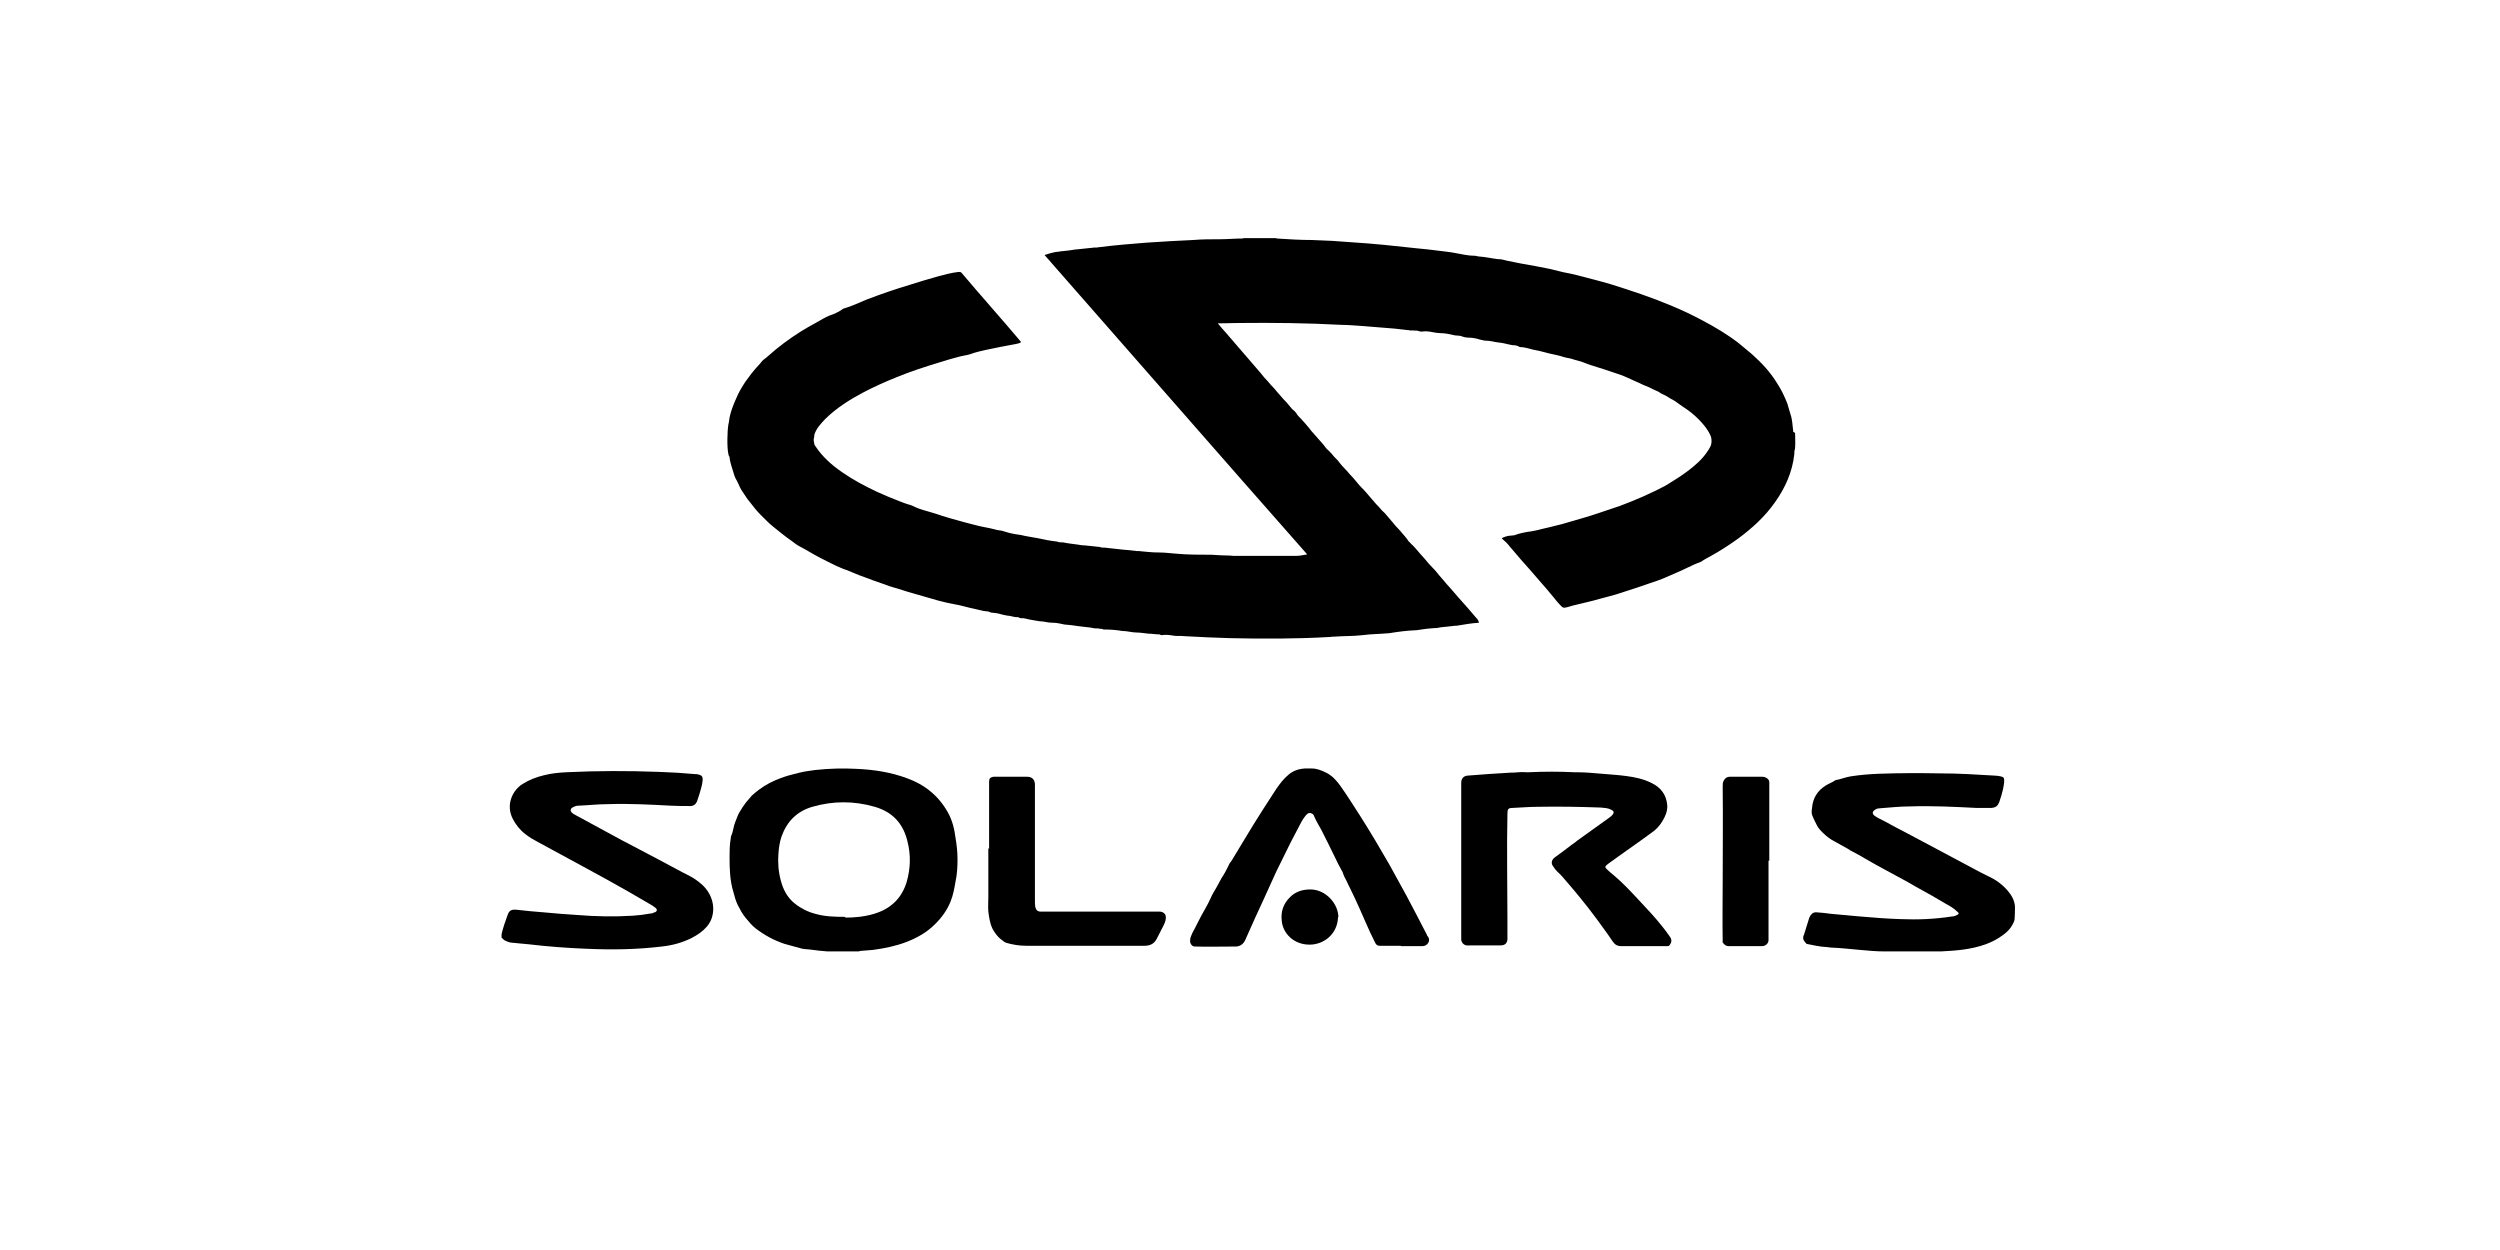 <svg width="120" height="60" viewBox="0 0 120 60" fill="none" xmlns="http://www.w3.org/2000/svg">
<rect width="120" height="60" fill="white"/>
<path d="M86.701 45.289C86.701 45.289 86.553 45.145 86.553 45.037C86.553 44.983 86.553 44.928 86.59 44.874C86.664 44.622 86.756 44.352 86.83 44.099C86.83 44.063 86.867 44.027 86.885 43.973C86.959 43.847 87.052 43.775 87.218 43.793C87.44 43.811 87.662 43.829 87.902 43.865C88.364 43.901 88.826 43.955 89.288 43.991C89.935 44.045 90.582 44.099 91.229 44.117C92.061 44.153 92.874 44.117 93.688 43.991C93.78 43.991 93.873 43.955 93.946 43.919C94.039 43.865 94.039 43.829 93.946 43.757C93.78 43.594 93.595 43.486 93.392 43.378C93.17 43.252 92.967 43.126 92.745 42.999C92.486 42.855 92.227 42.711 91.969 42.567C91.784 42.459 91.599 42.35 91.396 42.242C91.118 42.098 90.841 41.936 90.564 41.791C90.397 41.701 90.231 41.611 90.065 41.521C89.88 41.413 89.713 41.323 89.529 41.214C89.307 41.088 89.103 40.962 88.882 40.854C88.826 40.836 88.771 40.782 88.734 40.764C88.512 40.638 88.309 40.529 88.087 40.403C87.865 40.295 87.68 40.151 87.514 39.988C87.403 39.88 87.274 39.754 87.2 39.592C87.126 39.447 87.052 39.303 86.996 39.159C86.941 39.051 86.959 38.907 86.978 38.78C87.015 38.312 87.237 37.951 87.643 37.699C87.791 37.608 87.957 37.554 88.105 37.446C88.346 37.41 88.586 37.302 88.826 37.266C89.288 37.194 89.732 37.158 90.194 37.14C91.174 37.104 92.135 37.104 93.115 37.122C94.002 37.122 94.871 37.176 95.758 37.23C95.85 37.23 95.943 37.248 96.035 37.266C96.183 37.302 96.201 37.338 96.201 37.482C96.201 37.627 96.165 37.753 96.146 37.879C96.091 38.095 96.035 38.312 95.961 38.51C95.887 38.69 95.795 38.762 95.591 38.78C95.351 38.78 95.092 38.78 94.852 38.78C93.799 38.726 92.726 38.672 91.673 38.708C91.192 38.708 90.712 38.762 90.231 38.798C90.157 38.798 90.083 38.816 90.028 38.852C89.861 38.943 89.843 39.069 90.009 39.177C90.083 39.231 90.157 39.267 90.231 39.303C90.601 39.484 90.952 39.7 91.322 39.88C91.747 40.115 92.153 40.313 92.579 40.547C93.115 40.836 93.632 41.106 94.168 41.395C94.593 41.611 95.019 41.864 95.444 42.062C95.795 42.224 96.091 42.44 96.349 42.729C96.553 42.963 96.701 43.216 96.719 43.522C96.719 43.522 96.719 44.135 96.682 44.207C96.571 44.496 96.386 44.712 96.127 44.892C95.887 45.073 95.61 45.217 95.314 45.325C94.612 45.578 93.891 45.632 93.17 45.668C92.967 45.668 92.763 45.668 92.56 45.668C92.542 45.668 91.211 45.668 91.192 45.668C90.952 45.668 90.693 45.668 90.453 45.668C90.065 45.668 89.677 45.632 89.288 45.596C88.845 45.56 88.401 45.505 87.957 45.487C87.828 45.487 87.699 45.451 87.569 45.451C87.44 45.451 86.867 45.343 86.719 45.307L86.701 45.289Z" fill="black"/>
<path d="M41.285 45.668C41.285 45.668 41.211 45.668 41.192 45.668C40.749 45.668 40.305 45.668 39.861 45.668C39.806 45.668 39.769 45.668 39.714 45.668C39.436 45.65 39.159 45.614 38.882 45.578C38.715 45.56 38.531 45.56 38.383 45.505C38.142 45.433 37.902 45.379 37.662 45.307C37.163 45.145 36.701 44.892 36.275 44.568C36.091 44.424 35.943 44.243 35.795 44.063C35.629 43.865 35.518 43.648 35.407 43.432C35.314 43.234 35.259 43.035 35.203 42.819C35.037 42.278 35.019 41.719 35.019 41.16C35.019 40.854 35.019 40.565 35.074 40.259C35.074 40.169 35.111 40.079 35.148 39.988C35.203 39.808 35.222 39.628 35.296 39.447C35.37 39.285 35.407 39.123 35.499 38.979C35.592 38.816 35.702 38.654 35.813 38.51C35.906 38.402 35.998 38.294 36.091 38.185C36.202 38.077 36.331 37.987 36.442 37.897C36.756 37.663 37.107 37.482 37.458 37.356C37.736 37.248 38.013 37.176 38.309 37.104C38.586 37.032 38.863 36.995 39.141 36.959C39.806 36.887 40.471 36.869 41.118 36.905C41.95 36.941 42.763 37.068 43.54 37.356C44.39 37.663 45.056 38.203 45.499 38.997C45.721 39.393 45.813 39.808 45.869 40.241C45.924 40.565 45.961 40.908 45.961 41.233C45.961 41.593 45.943 41.954 45.869 42.296C45.813 42.621 45.758 42.945 45.629 43.27C45.462 43.684 45.203 44.045 44.889 44.352C44.501 44.748 44.02 45.019 43.503 45.217C42.985 45.415 42.449 45.523 41.895 45.596C41.673 45.614 41.451 45.632 41.229 45.65L41.285 45.668ZM40.582 44.045C40.989 44.045 41.469 44.009 41.95 43.865C42.745 43.63 43.281 43.126 43.521 42.332C43.706 41.683 43.725 41.034 43.558 40.385C43.355 39.538 42.856 38.979 41.987 38.726C40.989 38.438 39.991 38.438 38.993 38.726C38.253 38.943 37.773 39.429 37.514 40.151C37.422 40.421 37.385 40.692 37.366 40.962C37.329 41.395 37.366 41.846 37.477 42.26C37.588 42.693 37.791 43.09 38.161 43.378C38.457 43.612 38.789 43.775 39.141 43.865C39.584 43.991 40.028 44.009 40.564 44.009L40.582 44.045Z" fill="black"/>
<path d="M73.373 37.068C74.113 37.032 74.852 37.032 75.573 37.068C75.628 37.068 75.628 37.068 75.665 37.068C76.072 37.068 76.479 37.104 76.885 37.14C77.273 37.176 77.662 37.194 78.05 37.248C78.475 37.302 78.9 37.392 79.288 37.59C79.732 37.807 79.991 38.167 80.028 38.654C80.046 38.925 79.935 39.195 79.787 39.429C79.658 39.646 79.473 39.844 79.251 39.988C78.567 40.493 77.847 40.98 77.163 41.485C77.033 41.593 77.015 41.629 77.163 41.755C77.255 41.846 77.366 41.936 77.477 42.026C77.902 42.386 78.272 42.783 78.641 43.18C79.048 43.612 79.455 44.045 79.824 44.514C79.935 44.658 80.046 44.802 80.157 44.965C80.249 45.091 80.249 45.217 80.157 45.343C80.139 45.379 80.102 45.415 80.046 45.415H80.009C79.288 45.415 78.549 45.415 77.828 45.415C77.625 45.415 77.514 45.343 77.403 45.181C77.163 44.82 76.904 44.478 76.645 44.117C76.165 43.468 75.665 42.855 75.148 42.26C75.019 42.116 74.908 41.972 74.76 41.846C74.686 41.773 74.612 41.683 74.556 41.593C74.427 41.431 74.482 41.251 74.649 41.142C74.926 40.944 75.185 40.746 75.444 40.547C75.517 40.493 75.61 40.439 75.684 40.367C76.201 40.006 76.701 39.628 77.218 39.267C77.292 39.213 77.347 39.177 77.403 39.105C77.495 38.997 77.458 38.925 77.347 38.871C77.181 38.78 77.015 38.78 76.83 38.762C75.832 38.726 74.834 38.708 73.835 38.726C73.429 38.726 73.022 38.762 72.615 38.78C72.394 38.78 72.357 38.834 72.357 39.051C72.32 40.746 72.357 42.459 72.357 44.153C72.357 44.424 72.357 44.676 72.357 44.947C72.357 45.001 72.357 45.037 72.357 45.091C72.338 45.289 72.227 45.379 72.024 45.379C71.543 45.379 71.063 45.379 70.582 45.379C70.49 45.379 70.416 45.397 70.323 45.361C70.213 45.307 70.157 45.235 70.139 45.109C70.139 45.055 70.139 45.001 70.139 44.947C70.139 42.495 70.139 40.025 70.139 37.572C70.139 37.374 70.249 37.248 70.434 37.23C71.137 37.176 71.821 37.122 72.523 37.086C72.523 37.086 72.579 37.086 72.634 37.086C72.856 37.068 73.059 37.05 73.281 37.068C73.336 37.068 73.318 37.068 73.373 37.068Z" fill="black"/>
<path d="M24.076 45.019C24.076 45.019 24.076 44.91 24.076 44.838C24.15 44.514 24.261 44.207 24.372 43.901C24.445 43.703 24.556 43.648 24.778 43.666C25.222 43.721 25.666 43.757 26.109 43.793C26.645 43.847 27.163 43.883 27.699 43.919C28.586 43.991 29.473 44.009 30.36 43.955C30.656 43.937 30.933 43.901 31.229 43.847C31.266 43.847 31.322 43.847 31.359 43.811C31.433 43.793 31.506 43.775 31.525 43.703C31.544 43.63 31.47 43.576 31.414 43.54C31.34 43.486 31.266 43.432 31.192 43.396C30.841 43.198 30.49 42.981 30.139 42.783C28.715 41.972 27.237 41.196 25.795 40.403C25.591 40.295 25.407 40.187 25.222 40.042C24.963 39.844 24.76 39.592 24.612 39.303C24.261 38.618 24.612 37.915 25.092 37.627C25.407 37.428 25.739 37.302 26.109 37.212C26.46 37.122 26.811 37.086 27.181 37.068C28.66 36.995 30.139 36.995 31.617 37.05C32.209 37.068 32.782 37.104 33.373 37.158C33.429 37.158 33.484 37.158 33.521 37.176C33.688 37.212 33.743 37.284 33.725 37.464C33.706 37.663 33.651 37.861 33.595 38.041C33.558 38.185 33.503 38.312 33.466 38.438C33.41 38.6 33.3 38.69 33.133 38.69C32.819 38.69 32.505 38.69 32.19 38.672C31.174 38.618 30.176 38.564 29.159 38.6C28.697 38.6 28.235 38.654 27.773 38.672C27.662 38.672 27.569 38.708 27.477 38.762C27.366 38.834 27.366 38.925 27.458 39.015C27.514 39.069 27.569 39.087 27.625 39.123C28.105 39.393 28.605 39.646 29.085 39.916C29.621 40.205 30.139 40.493 30.675 40.764C31.303 41.088 31.932 41.431 32.542 41.755C32.8 41.9 33.059 42.008 33.318 42.17C33.614 42.368 33.873 42.585 34.039 42.891C34.316 43.378 34.316 44.027 33.928 44.478C33.725 44.712 33.484 44.874 33.207 45.019C32.745 45.253 32.264 45.379 31.765 45.433C30.564 45.578 29.362 45.596 28.161 45.541C27.218 45.505 26.294 45.433 25.37 45.325C25.111 45.307 24.852 45.271 24.612 45.253C24.483 45.253 24.335 45.199 24.205 45.127C24.15 45.091 24.131 45.055 24.094 45.019H24.076Z" fill="black"/>
<path d="M67.237 45.397C66.904 45.397 66.553 45.397 66.22 45.397C66.127 45.397 66.072 45.361 66.017 45.271C65.665 44.586 65.388 43.865 65.055 43.162C64.963 42.981 64.889 42.801 64.797 42.621C64.704 42.459 64.649 42.296 64.556 42.134C64.501 42.044 64.482 41.954 64.445 41.864C64.298 41.611 64.168 41.341 64.039 41.07C63.836 40.656 63.632 40.241 63.429 39.844C63.318 39.628 63.17 39.411 63.078 39.177C63.059 39.123 63.022 39.069 62.967 39.051C62.874 38.997 62.8 39.015 62.708 39.105C62.597 39.231 62.505 39.375 62.431 39.52C62.264 39.844 62.098 40.151 61.932 40.475C61.71 40.926 61.488 41.377 61.266 41.827C61.063 42.26 60.878 42.693 60.675 43.126C60.36 43.793 60.065 44.46 59.769 45.127C59.676 45.325 59.51 45.433 59.307 45.433C58.66 45.433 57.994 45.451 57.347 45.433C57.218 45.433 57.107 45.289 57.126 45.127C57.126 45.055 57.144 44.983 57.181 44.91C57.237 44.748 57.329 44.622 57.403 44.46C57.495 44.297 57.569 44.117 57.662 43.955C57.81 43.684 57.976 43.414 58.105 43.126C58.198 42.891 58.346 42.693 58.456 42.477C58.549 42.314 58.623 42.152 58.734 41.99C58.826 41.846 58.9 41.683 58.974 41.539C59.011 41.449 59.066 41.377 59.122 41.305C59.325 40.962 59.529 40.638 59.732 40.295C60.009 39.826 60.305 39.357 60.601 38.889C60.822 38.546 61.044 38.203 61.266 37.861C61.432 37.627 61.599 37.392 61.839 37.194C62.061 36.995 62.338 36.905 62.634 36.887C62.745 36.887 62.856 36.887 62.967 36.887C63.207 36.887 63.429 36.977 63.651 37.086C63.946 37.23 64.15 37.464 64.335 37.717C64.667 38.185 64.981 38.69 65.296 39.177C65.776 39.934 66.238 40.71 66.682 41.485C66.959 41.99 67.237 42.495 67.514 42.999C67.847 43.612 68.161 44.243 68.493 44.874C68.493 44.91 68.531 44.947 68.549 44.965C68.678 45.145 68.531 45.415 68.272 45.415C67.921 45.415 67.588 45.415 67.237 45.415V45.397Z" fill="black"/>
<path d="M47.477 40.746C47.477 39.682 47.477 38.672 47.477 37.681C47.477 37.627 47.477 37.572 47.477 37.518C47.477 37.356 47.532 37.32 47.68 37.284C47.717 37.284 47.773 37.284 47.81 37.284C48.309 37.284 48.808 37.284 49.307 37.284C49.529 37.284 49.658 37.41 49.676 37.627C49.676 37.681 49.676 37.735 49.676 37.789C49.676 39.61 49.676 41.413 49.676 43.234C49.676 43.342 49.676 43.45 49.695 43.54C49.732 43.684 49.806 43.757 49.954 43.757C50.453 43.757 50.952 43.757 51.469 43.757C52.856 43.757 54.242 43.757 55.629 43.757C55.684 43.757 55.721 43.757 55.776 43.775C55.906 43.829 55.961 43.901 55.961 44.045C55.961 44.207 55.887 44.352 55.813 44.496C55.721 44.676 55.629 44.856 55.536 45.037C55.425 45.271 55.24 45.397 54.944 45.397C53.041 45.397 51.155 45.397 49.251 45.397C48.919 45.397 48.604 45.343 48.29 45.253C48.198 45.217 48.124 45.145 48.05 45.091C47.883 44.965 47.754 44.784 47.643 44.586C47.514 44.316 47.477 44.045 47.44 43.757C47.421 43.522 47.44 43.306 47.44 43.072C47.44 42.26 47.44 41.449 47.44 40.71L47.477 40.746Z" fill="black"/>
<path d="M84.889 41.305C84.889 42.531 84.889 43.739 84.889 44.965C84.889 45.019 84.889 45.073 84.889 45.127C84.889 45.289 84.741 45.415 84.575 45.415C84.039 45.415 83.503 45.415 82.985 45.415C82.837 45.415 82.763 45.343 82.689 45.235C82.671 45.199 82.689 45.181 82.689 45.163C82.671 44.207 82.689 43.27 82.689 42.314C82.689 40.8 82.708 39.267 82.689 37.753C82.689 37.645 82.689 37.554 82.745 37.464C82.8 37.356 82.893 37.284 83.022 37.284C83.54 37.284 84.057 37.284 84.575 37.284C84.667 37.284 84.741 37.302 84.815 37.356C84.889 37.41 84.926 37.464 84.926 37.554C84.926 37.59 84.926 37.608 84.926 37.645C84.926 38.871 84.926 40.097 84.926 41.323L84.889 41.305Z" fill="black"/>
<path d="M64.224 44.027C64.205 44.802 63.577 45.343 62.856 45.343C62.098 45.343 61.58 44.802 61.525 44.207C61.469 43.775 61.599 43.378 61.913 43.072C62.172 42.801 62.523 42.693 62.893 42.693C63.651 42.693 64.242 43.396 64.242 44.027H64.224Z" fill="black"/>
<path d="M86.072 20.715C86.072 20.715 86.054 20.697 86.072 20.679C86.035 20.408 86.035 20.138 85.943 19.885C85.887 19.723 85.85 19.543 85.795 19.381C85.665 19.038 85.499 18.695 85.296 18.389C84.981 17.866 84.556 17.415 84.094 17.001C83.891 16.82 83.669 16.658 83.466 16.478C82.93 16.063 82.357 15.72 81.747 15.396C81.248 15.126 80.749 14.891 80.231 14.675C79.288 14.278 78.309 13.954 77.329 13.647C76.793 13.485 76.257 13.359 75.721 13.214C75.499 13.16 75.277 13.106 75.055 13.07C74.834 13.016 74.612 12.962 74.39 12.908C73.946 12.818 73.484 12.728 73.041 12.655C72.8 12.601 72.56 12.565 72.32 12.511C72.19 12.475 72.061 12.439 71.932 12.439C71.932 12.439 71.913 12.439 71.895 12.439C71.599 12.403 71.303 12.331 71.007 12.313C70.933 12.313 70.859 12.277 70.786 12.277C70.49 12.277 70.176 12.205 69.88 12.151C69.621 12.097 69.381 12.079 69.122 12.043C68.734 11.988 68.346 11.952 67.976 11.916C67.458 11.862 66.941 11.808 66.442 11.754C65.924 11.7 65.388 11.664 64.871 11.628C64.242 11.574 63.614 11.538 62.967 11.52C62.394 11.52 61.839 11.484 61.266 11.447C61.266 11.447 61.266 11.447 61.266 11.43H59.676C59.676 11.43 59.676 11.43 59.676 11.447C59.288 11.447 58.919 11.484 58.531 11.484C58.105 11.484 57.68 11.484 57.273 11.52C56.534 11.556 55.795 11.592 55.055 11.646C54.686 11.682 54.316 11.7 53.965 11.736C53.521 11.772 53.078 11.826 52.634 11.88C52.634 11.88 52.615 11.898 52.597 11.88C52.542 11.88 52.468 11.88 52.412 11.898C52.412 11.898 52.394 11.898 52.375 11.898C52.153 11.916 51.913 11.952 51.691 11.97C51.691 11.97 51.691 11.97 51.654 11.97C51.432 12.006 51.192 12.043 50.952 12.06C50.952 12.06 50.952 12.06 50.915 12.06C50.804 12.097 50.693 12.079 50.582 12.115C50.434 12.151 50.286 12.187 50.139 12.241C54.353 17.037 58.531 21.833 62.745 26.61C62.56 26.646 62.375 26.683 62.19 26.683C61.248 26.683 60.305 26.683 59.381 26.683C59.251 26.683 59.141 26.683 59.011 26.665C59.011 26.665 58.993 26.665 58.974 26.665C58.697 26.665 58.438 26.646 58.161 26.628C57.588 26.628 56.996 26.628 56.423 26.574C56.164 26.556 55.924 26.52 55.665 26.52C55.314 26.52 54.981 26.484 54.63 26.448C54.612 26.466 54.575 26.448 54.556 26.448C54.39 26.43 54.205 26.412 54.039 26.394C54.039 26.394 54.02 26.394 54.002 26.394C53.669 26.358 53.355 26.322 53.022 26.286H52.985C52.911 26.286 52.856 26.286 52.782 26.25C52.782 26.25 52.763 26.25 52.745 26.25C52.523 26.232 52.283 26.196 52.061 26.178H52.024C51.932 26.178 51.839 26.16 51.747 26.142C51.506 26.106 51.266 26.088 51.026 26.034C51.026 26.034 51.007 26.034 50.989 26.034C50.915 26.034 50.822 26.034 50.749 25.997C50.434 25.961 50.139 25.907 49.824 25.835C49.547 25.781 49.251 25.745 48.974 25.673H48.956C48.789 25.655 48.623 25.619 48.456 25.583C48.327 25.547 48.216 25.511 48.087 25.475C47.958 25.456 47.828 25.439 47.717 25.402C47.44 25.33 47.163 25.294 46.885 25.222C46.7 25.168 46.516 25.132 46.331 25.078C45.85 24.952 45.351 24.808 44.871 24.645C44.538 24.537 44.168 24.465 43.854 24.303C43.817 24.285 43.761 24.267 43.725 24.248C43.521 24.195 43.336 24.122 43.151 24.05C42.782 23.906 42.431 23.762 42.08 23.599C41.506 23.329 40.933 23.023 40.416 22.662C39.917 22.319 39.473 21.923 39.141 21.418C39.122 21.382 39.066 21.328 39.085 21.274C39.048 21.166 39.048 21.057 39.085 20.967C39.085 20.967 39.085 20.967 39.085 20.949C39.085 20.931 39.085 20.895 39.085 20.877C39.177 20.57 39.399 20.336 39.621 20.102C40.157 19.579 40.786 19.182 41.432 18.84C41.95 18.569 42.468 18.335 43.004 18.119C43.706 17.83 44.427 17.596 45.148 17.379C45.444 17.289 45.721 17.199 46.017 17.127C46.202 17.073 46.405 17.055 46.571 17.001C46.811 16.91 47.052 16.856 47.292 16.802C47.773 16.694 48.272 16.604 48.752 16.514C48.845 16.496 48.937 16.478 49.011 16.424C49.011 16.406 48.993 16.388 48.974 16.37C48.05 15.27 47.089 14.206 46.164 13.106C46.127 13.052 46.072 13.052 46.017 13.052C45.684 13.088 45.351 13.178 45.019 13.268C44.575 13.395 44.131 13.521 43.688 13.665C42.967 13.882 42.283 14.116 41.58 14.386C41.229 14.531 40.897 14.693 40.527 14.801C40.49 14.801 40.453 14.837 40.416 14.855C40.342 14.927 40.231 14.963 40.139 15.017C40.028 15.072 39.935 15.107 39.824 15.144C39.603 15.234 39.399 15.36 39.177 15.486C38.937 15.612 38.697 15.757 38.456 15.901C37.883 16.261 37.347 16.658 36.848 17.109C36.756 17.199 36.645 17.253 36.571 17.343C36.516 17.415 36.46 17.487 36.386 17.56C36.164 17.794 35.98 18.046 35.795 18.299C35.628 18.551 35.462 18.822 35.351 19.092C35.222 19.381 35.111 19.651 35.037 19.957C35 20.102 35 20.246 34.963 20.372C34.908 20.697 34.889 21.49 34.963 21.797C34.963 21.851 35 21.887 35.019 21.941C35.037 22.211 35.148 22.464 35.222 22.734C35.259 22.878 35.333 23.023 35.407 23.149C35.481 23.311 35.554 23.491 35.665 23.636C35.776 23.798 35.869 23.96 35.998 24.104C36.164 24.321 36.331 24.537 36.534 24.735C36.719 24.916 36.904 25.114 37.107 25.276C37.403 25.511 37.68 25.745 37.994 25.961C38.105 26.034 38.198 26.124 38.327 26.196C38.678 26.376 39.011 26.592 39.362 26.773C39.603 26.899 39.861 27.025 40.12 27.151C40.286 27.223 40.471 27.314 40.656 27.368C40.933 27.476 41.192 27.602 41.469 27.692C41.802 27.818 42.135 27.945 42.468 28.053C42.615 28.107 42.745 28.161 42.893 28.197C43.17 28.269 43.447 28.377 43.725 28.45C44.168 28.576 44.593 28.702 45.037 28.828C45.296 28.9 45.554 28.954 45.832 29.008C46.072 29.044 46.294 29.116 46.534 29.171C46.719 29.207 46.904 29.261 47.089 29.297C47.2 29.333 47.31 29.333 47.421 29.351C47.477 29.351 47.532 29.405 47.588 29.405C47.699 29.423 47.828 29.423 47.958 29.459C48.087 29.495 48.216 29.531 48.346 29.549C48.512 29.549 48.678 29.639 48.845 29.621C48.9 29.621 48.937 29.675 49.011 29.675C49.177 29.657 49.325 29.73 49.473 29.748C49.621 29.766 49.75 29.802 49.898 29.82C50.102 29.82 50.305 29.892 50.508 29.892C50.508 29.892 50.527 29.892 50.545 29.892C50.749 29.892 50.933 29.946 51.118 29.982C51.118 29.982 51.137 29.982 51.155 29.982C51.359 30 51.543 30.018 51.747 30.054C51.895 30.072 52.042 30.09 52.209 30.108C52.357 30.108 52.505 30.18 52.671 30.162H52.708C52.782 30.198 52.856 30.162 52.911 30.198H52.93C52.93 30.198 52.967 30.216 52.985 30.216C53.281 30.216 53.577 30.234 53.872 30.288C53.872 30.288 53.872 30.288 53.891 30.288C54.113 30.288 54.334 30.361 54.556 30.361C54.741 30.361 54.926 30.397 55.111 30.415C55.296 30.415 55.462 30.451 55.647 30.451C55.684 30.451 55.702 30.487 55.758 30.487C55.98 30.451 56.183 30.487 56.405 30.523C56.405 30.523 56.423 30.523 56.442 30.523C56.608 30.523 56.775 30.523 56.941 30.541C57.643 30.577 58.327 30.613 59.03 30.631C60.619 30.667 62.209 30.667 63.798 30.577C63.798 30.577 63.817 30.577 63.836 30.577C63.909 30.559 63.983 30.559 64.057 30.559C64.501 30.523 64.963 30.541 65.407 30.487C65.813 30.433 66.22 30.433 66.627 30.397C66.627 30.397 66.645 30.397 66.664 30.397C67.089 30.325 67.514 30.27 67.939 30.252C67.939 30.252 67.957 30.252 67.976 30.252C68.29 30.198 68.604 30.162 68.937 30.144C68.937 30.144 68.937 30.144 68.974 30.144C69.196 30.09 69.436 30.09 69.677 30.054C69.677 30.054 69.677 30.054 69.713 30.054C69.769 30.036 69.824 30.036 69.88 30.036C69.88 30.036 69.898 30.036 69.917 30.036C70.268 29.982 70.619 29.91 70.989 29.892C70.97 29.784 70.915 29.712 70.859 29.657C70.582 29.333 70.305 29.008 70.009 28.684C69.88 28.522 69.732 28.377 69.603 28.215C69.492 28.107 69.399 27.981 69.288 27.855C69.214 27.782 69.159 27.692 69.085 27.62C68.993 27.512 68.919 27.404 68.808 27.296C68.734 27.223 68.66 27.133 68.586 27.061C68.457 26.899 68.309 26.737 68.179 26.592C68.031 26.43 67.902 26.25 67.736 26.106C67.68 26.034 67.588 25.979 67.551 25.889C67.477 25.781 67.385 25.691 67.311 25.601C67.237 25.511 67.163 25.421 67.07 25.33C66.996 25.258 66.941 25.186 66.867 25.096C66.775 24.988 66.682 24.88 66.59 24.771C66.516 24.681 66.442 24.591 66.349 24.519C66.257 24.411 66.165 24.303 66.054 24.195C65.98 24.122 65.924 24.032 65.85 23.96C65.758 23.852 65.665 23.744 65.573 23.636C65.499 23.545 65.407 23.455 65.333 23.383C65.24 23.275 65.148 23.185 65.055 23.059C64.963 22.95 64.871 22.842 64.778 22.752C64.704 22.662 64.612 22.554 64.519 22.464C64.445 22.392 64.371 22.301 64.298 22.211C64.224 22.103 64.131 22.013 64.039 21.923C63.965 21.833 63.891 21.742 63.798 21.652C63.725 21.58 63.651 21.526 63.595 21.436C63.521 21.328 63.429 21.238 63.336 21.129C63.263 21.039 63.17 20.949 63.115 20.877C63.022 20.769 62.93 20.679 62.856 20.57C62.726 20.408 62.597 20.264 62.449 20.102C62.394 20.048 62.32 19.976 62.264 19.903C62.209 19.777 62.098 19.705 62.005 19.615C61.932 19.525 61.839 19.417 61.765 19.326C61.654 19.218 61.562 19.11 61.469 19.002C61.395 18.912 61.322 18.84 61.248 18.75C61.174 18.641 61.063 18.551 60.989 18.461C60.915 18.371 60.841 18.281 60.767 18.209C60.675 18.119 60.601 18.01 60.508 17.902C59.954 17.253 59.399 16.622 58.845 15.973C58.715 15.829 58.586 15.684 58.456 15.522C58.808 15.522 59.122 15.504 59.436 15.504C61.1 15.486 62.745 15.504 64.409 15.594C64.741 15.594 65.055 15.63 65.388 15.648C65.906 15.684 66.442 15.739 66.959 15.775C67.163 15.793 67.385 15.829 67.588 15.847C67.588 15.847 67.606 15.847 67.625 15.847C67.699 15.883 67.773 15.847 67.847 15.865C67.939 15.865 68.05 15.865 68.124 15.901C68.216 15.937 68.327 15.901 68.42 15.901C68.66 15.901 68.9 15.991 69.141 15.991C69.381 15.991 69.603 16.045 69.843 16.099C69.954 16.117 70.083 16.099 70.194 16.153C70.287 16.189 70.397 16.207 70.49 16.207C70.675 16.207 70.859 16.243 71.026 16.297C71.118 16.316 71.229 16.352 71.322 16.352C71.543 16.352 71.747 16.424 71.95 16.442C72.172 16.46 72.375 16.532 72.597 16.568C72.726 16.568 72.837 16.586 72.948 16.658C73.17 16.658 73.373 16.73 73.595 16.784C73.78 16.82 73.965 16.856 74.15 16.91C74.39 16.983 74.649 17.019 74.908 17.091C75.019 17.127 75.129 17.163 75.24 17.181C75.407 17.199 75.555 17.271 75.721 17.307C75.961 17.361 76.165 17.469 76.405 17.541C76.811 17.668 77.218 17.794 77.625 17.938C77.939 18.028 78.235 18.191 78.531 18.317C78.678 18.371 78.826 18.461 78.974 18.515C79.177 18.587 79.344 18.695 79.529 18.767C79.639 18.804 79.713 18.894 79.824 18.93C79.954 18.984 80.065 19.056 80.176 19.128C80.379 19.218 80.545 19.363 80.73 19.489C81.044 19.687 81.34 19.921 81.58 20.174C81.784 20.39 81.969 20.607 82.098 20.895C82.172 21.039 82.172 21.292 82.098 21.436C81.895 21.815 81.617 22.121 81.285 22.392C81.026 22.608 80.73 22.824 80.434 23.005C80.305 23.077 80.194 23.167 80.065 23.239C79.954 23.311 79.843 23.365 79.732 23.419C79.566 23.509 79.418 23.581 79.251 23.654C79.122 23.708 78.993 23.78 78.863 23.834C78.493 23.996 78.142 24.14 77.754 24.285C77.569 24.339 77.403 24.411 77.218 24.465C77.052 24.519 76.904 24.573 76.737 24.627C76.571 24.681 76.405 24.735 76.238 24.789C75.832 24.916 75.407 25.024 75 25.15C74.815 25.204 74.612 25.24 74.427 25.294C74.279 25.33 74.113 25.366 73.965 25.402C73.799 25.456 73.632 25.475 73.466 25.511C73.466 25.511 73.466 25.511 73.447 25.511C73.189 25.547 72.93 25.601 72.689 25.691C72.653 25.691 72.597 25.709 72.542 25.709C72.412 25.709 72.283 25.745 72.153 25.799C72.079 25.835 72.061 25.835 72.135 25.889C72.264 25.997 72.375 26.106 72.468 26.232C72.653 26.448 72.837 26.665 73.022 26.881C73.318 27.205 73.595 27.53 73.891 27.872C74.113 28.125 74.335 28.377 74.538 28.63C74.667 28.792 74.797 28.954 74.945 29.099C75 29.153 75.037 29.171 75.092 29.171C75.24 29.153 75.37 29.099 75.517 29.062C75.943 28.954 76.386 28.864 76.811 28.738C77.126 28.648 77.458 28.576 77.773 28.468C78.05 28.377 78.327 28.287 78.604 28.197C78.937 28.089 79.27 27.963 79.603 27.855C79.861 27.764 80.12 27.638 80.379 27.53C80.823 27.35 81.229 27.115 81.673 26.953C81.802 26.845 81.95 26.791 82.098 26.701C82.56 26.448 83.004 26.16 83.429 25.853C84.113 25.348 84.723 24.789 85.203 24.104C85.702 23.401 86.035 22.644 86.127 21.797C86.127 21.779 86.127 21.761 86.127 21.742C86.127 21.742 86.127 21.742 86.127 21.724C86.127 21.634 86.165 21.562 86.165 21.472C86.183 21.238 86.165 21.021 86.165 20.787L86.072 20.715ZM61.1 13.305C61.1 13.305 61.1 13.341 61.063 13.341C61.081 13.341 61.1 13.341 61.1 13.305Z" fill="black"/>
</svg>
